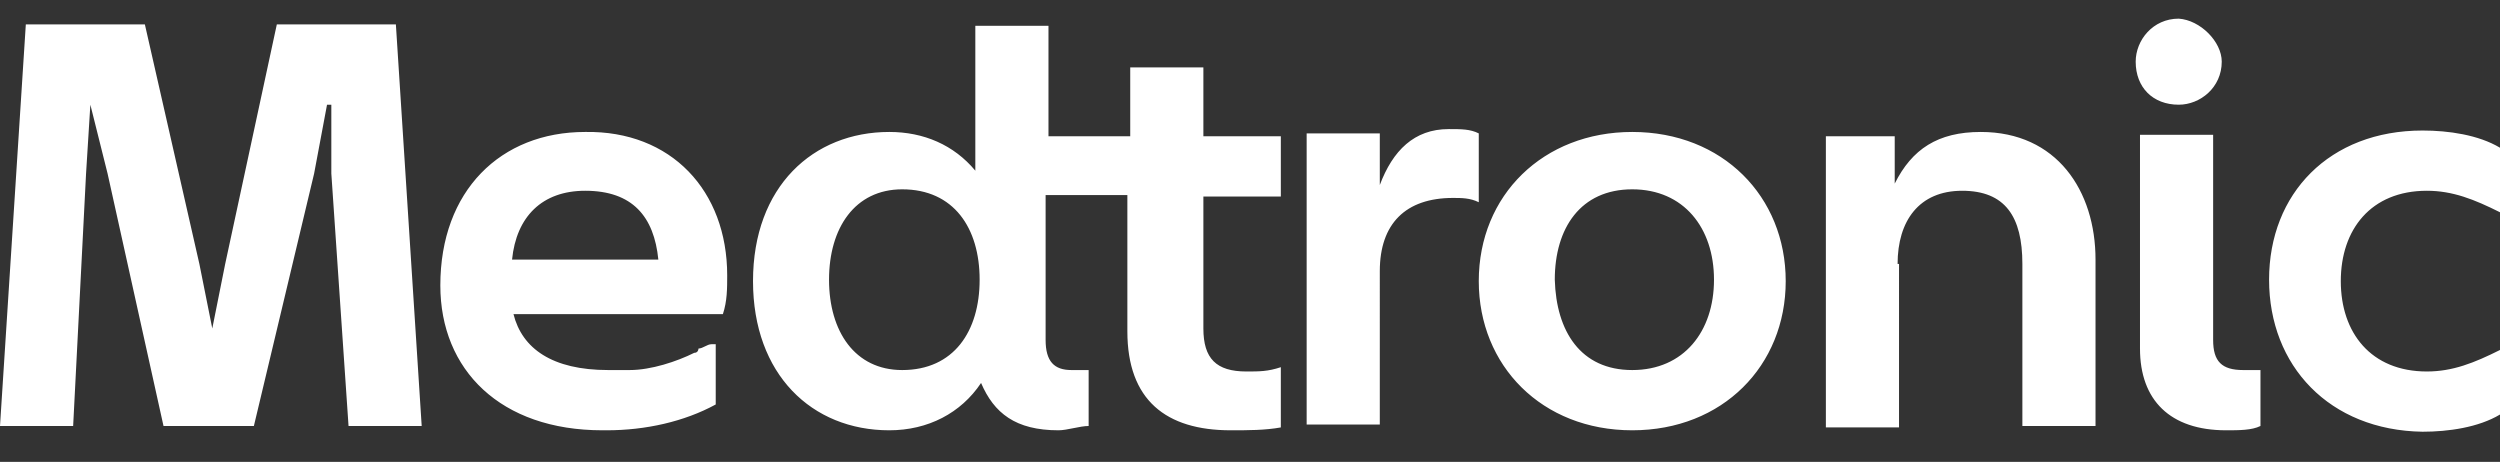 <?xml version="1.0" encoding="utf-8"?>
<!-- Generator: Adobe Illustrator 26.0.3, SVG Export Plug-In . SVG Version: 6.00 Build 0)  -->
<svg version="1.1" id="Layer_1" xmlns="http://www.w3.org/2000/svg" xmlns:xlink="http://www.w3.org/1999/xlink" x="0px" y="0px"
	 viewBox="0 0 174.3 32.2" style="enable-background:new 0 0 174.3 32.2;" xml:space="preserve">
<rect x="0" y="0" width="174.3" height="32.2" fill="#333333" stroke="none"/>
<style type="text/css">
	.st0{fill:#FFFFFF;}
</style>
<path class="st0" d="M45.9,18.1c-0.3-3-1.8-4.8-5.1-4.8c-3,0-4.8,1.8-5.1,4.8H45.9z M50.7,19.2c0,0.9,0,1.8-0.3,2.7
	c-14.6,0-14.6,0-14.6,0c0.6,2.4,2.7,3.9,6.6,3.9c0.3,0,0.6,0,0.9,0h0.3h0.3c1.5,0,3.3-0.6,4.5-1.2c0.3,0,0.3-0.3,0.3-0.3
	c0.3,0,0.6-0.3,0.9-0.3s0.3,0,0.3,0c0,4.2,0,4.2,0,4.2C47.7,29.4,45,30,42.3,30H42c-7.1,0-11.3-4.2-11.3-10.1
	c0-6.6,4.2-10.7,10.1-10.7C46.8,9.1,50.7,13.3,50.7,19.2z M0,29.7c5.1,0,5.1,0,5.1,0C6,12.1,6,12.1,6,12.1c0.3-4.8,0.3-4.8,0.3-4.8
	c1.2,4.8,1.2,4.8,1.2,4.8c3.9,17.6,3.9,17.6,3.9,17.6c6.3,0,6.3,0,6.3,0c4.2-17.6,4.2-17.6,4.2-17.6c0.9-4.8,0.9-4.8,0.9-4.8
	c0.3,0,0.3,0,0.3,0c0,4.8,0,4.8,0,4.8c1.2,17.6,1.2,17.6,1.2,17.6c5.1,0,5.1,0,5.1,0c-1.8-28-1.8-28-1.8-28c-8.3,0-8.3,0-8.3,0
	c-3.6,16.7-3.6,16.7-3.6,16.7c-0.9,4.5-0.9,4.5-0.9,4.5c-0.9-4.5-0.9-4.5-0.9-4.5C10.1,1.7,10.1,1.7,10.1,1.7c-8.3,0-8.3,0-8.3,0
	L0,29.7z M85.8,30c-4.5,0-7.2-2.1-7.2-6.9c0-9.5,0-9.5,0-9.5c-5.7,0-5.7,0-5.7,0c0,10.1,0,10.1,0,10.1c0,1.5,0.6,2.1,1.8,2.1
	c0.3,0,0.6,0,0.9,0s0.3,0,0.3,0c0,3.9,0,3.9,0,3.9c-0.6,0-1.5,0.3-2.1,0.3c-3,0-4.5-1.2-5.4-3.3C67,28.8,64.7,30,62,30
	c-5.4,0-9.5-3.9-9.5-10.4c0-6.6,4.2-10.4,9.5-10.4c2.4,0,4.5,0.9,6,2.7c0-10.1,0-10.1,0-10.1c5.1,0,5.1,0,5.1,0c0,7.7,0,7.7,0,7.7
	c5.7,0,5.7,0,5.7,0c0-4.8,0-4.8,0-4.8c5.1,0,5.1,0,5.1,0c0,4.8,0,4.8,0,4.8c5.4,0,5.4,0,5.4,0c0,4.2,0,4.2,0,4.2c-5.4,0-5.4,0-5.4,0
	c0,9.2,0,9.2,0,9.2c0,2.1,0.9,3,3,3c0.9,0,1.5,0,2.4-0.3c0,4.2,0,4.2,0,4.2C88.2,30,87,30,85.8,30 M62.9,25.8c3.6,0,5.4-2.7,5.4-6.3
	c0-3.6-1.8-6.3-5.4-6.3c-3.3,0-5.1,2.7-5.1,6.3C57.8,23.1,59.6,25.8,62.9,25.8 M96.2,18.9c0-3.3,1.8-5.1,5.1-5.1
	c0.6,0,1.2,0,1.8,0.3c0-4.8,0-4.8,0-4.8c-0.6-0.3-1.2-0.3-2.1-0.3c-2.4,0-3.9,1.5-4.8,3.9c0-3.6,0-3.6,0-3.6c-5.1,0-5.1,0-5.1,0
	c0,20.3,0,20.3,0,20.3c5.1,0,5.1,0,5.1,0V18.9z M113.8,30c-6.3,0-10.7-4.5-10.7-10.4c0-6,4.5-10.4,10.7-10.4
	c6.3,0,10.7,4.5,10.7,10.4C124.5,25.5,120.1,30,113.8,30 M113.8,25.8c3.6,0,5.7-2.7,5.7-6.3c0-3.6-2.1-6.3-5.7-6.3
	c-3.6,0-5.4,2.7-5.4,6.3C108.5,23.1,110.2,25.8,113.8,25.8 M132.3,18.4c0-3,1.5-5.1,4.5-5.1c3,0,4.2,1.8,4.2,5.1
	c0,11.3,0,11.3,0,11.3c5.1,0,5.1,0,5.1,0c0-11.6,0-11.6,0-11.6c0-4.8-2.7-8.9-8-8.9c-3,0-4.8,1.2-6,3.6c0-3.3,0-3.3,0-3.3
	c-4.8,0-4.8,0-4.8,0c0,20.3,0,20.3,0,20.3c5.1,0,5.1,0,5.1,0V18.4z M154.9,4.3c0,1.8-1.5,3-3,3c-1.8,0-3-1.2-3-3c0-1.5,1.2-3,3-3
	C153.4,1.4,154.9,2.9,154.9,4.3 M157.6,29.7c-0.6,0.3-1.5,0.3-2.4,0.3c-3.9,0-6-2.1-6-5.7c0-14.9,0-14.9,0-14.9c5.1,0,5.1,0,5.1,0
	c0,14.3,0,14.3,0,14.3c0,1.5,0.6,2.1,2.1,2.1c0.3,0,0.6,0,1.2,0V29.7z M158.2,19.5c0-6,4.2-10.4,10.7-10.4c1.8,0,3.9,0.3,5.4,1.2
	c0,4.5,0,4.5,0,4.5c-1.8-0.9-3.3-1.5-5.1-1.5c-3.9,0-6,2.7-6,6.3c0,3.6,2.1,6.3,6,6.3c1.8,0,3.3-0.6,5.1-1.5c0,4.5,0,4.5,0,4.5
	c-1.5,0.9-3.6,1.2-5.4,1.2C162.4,30,158.2,25.5,158.2,19.5"/>
</svg>
